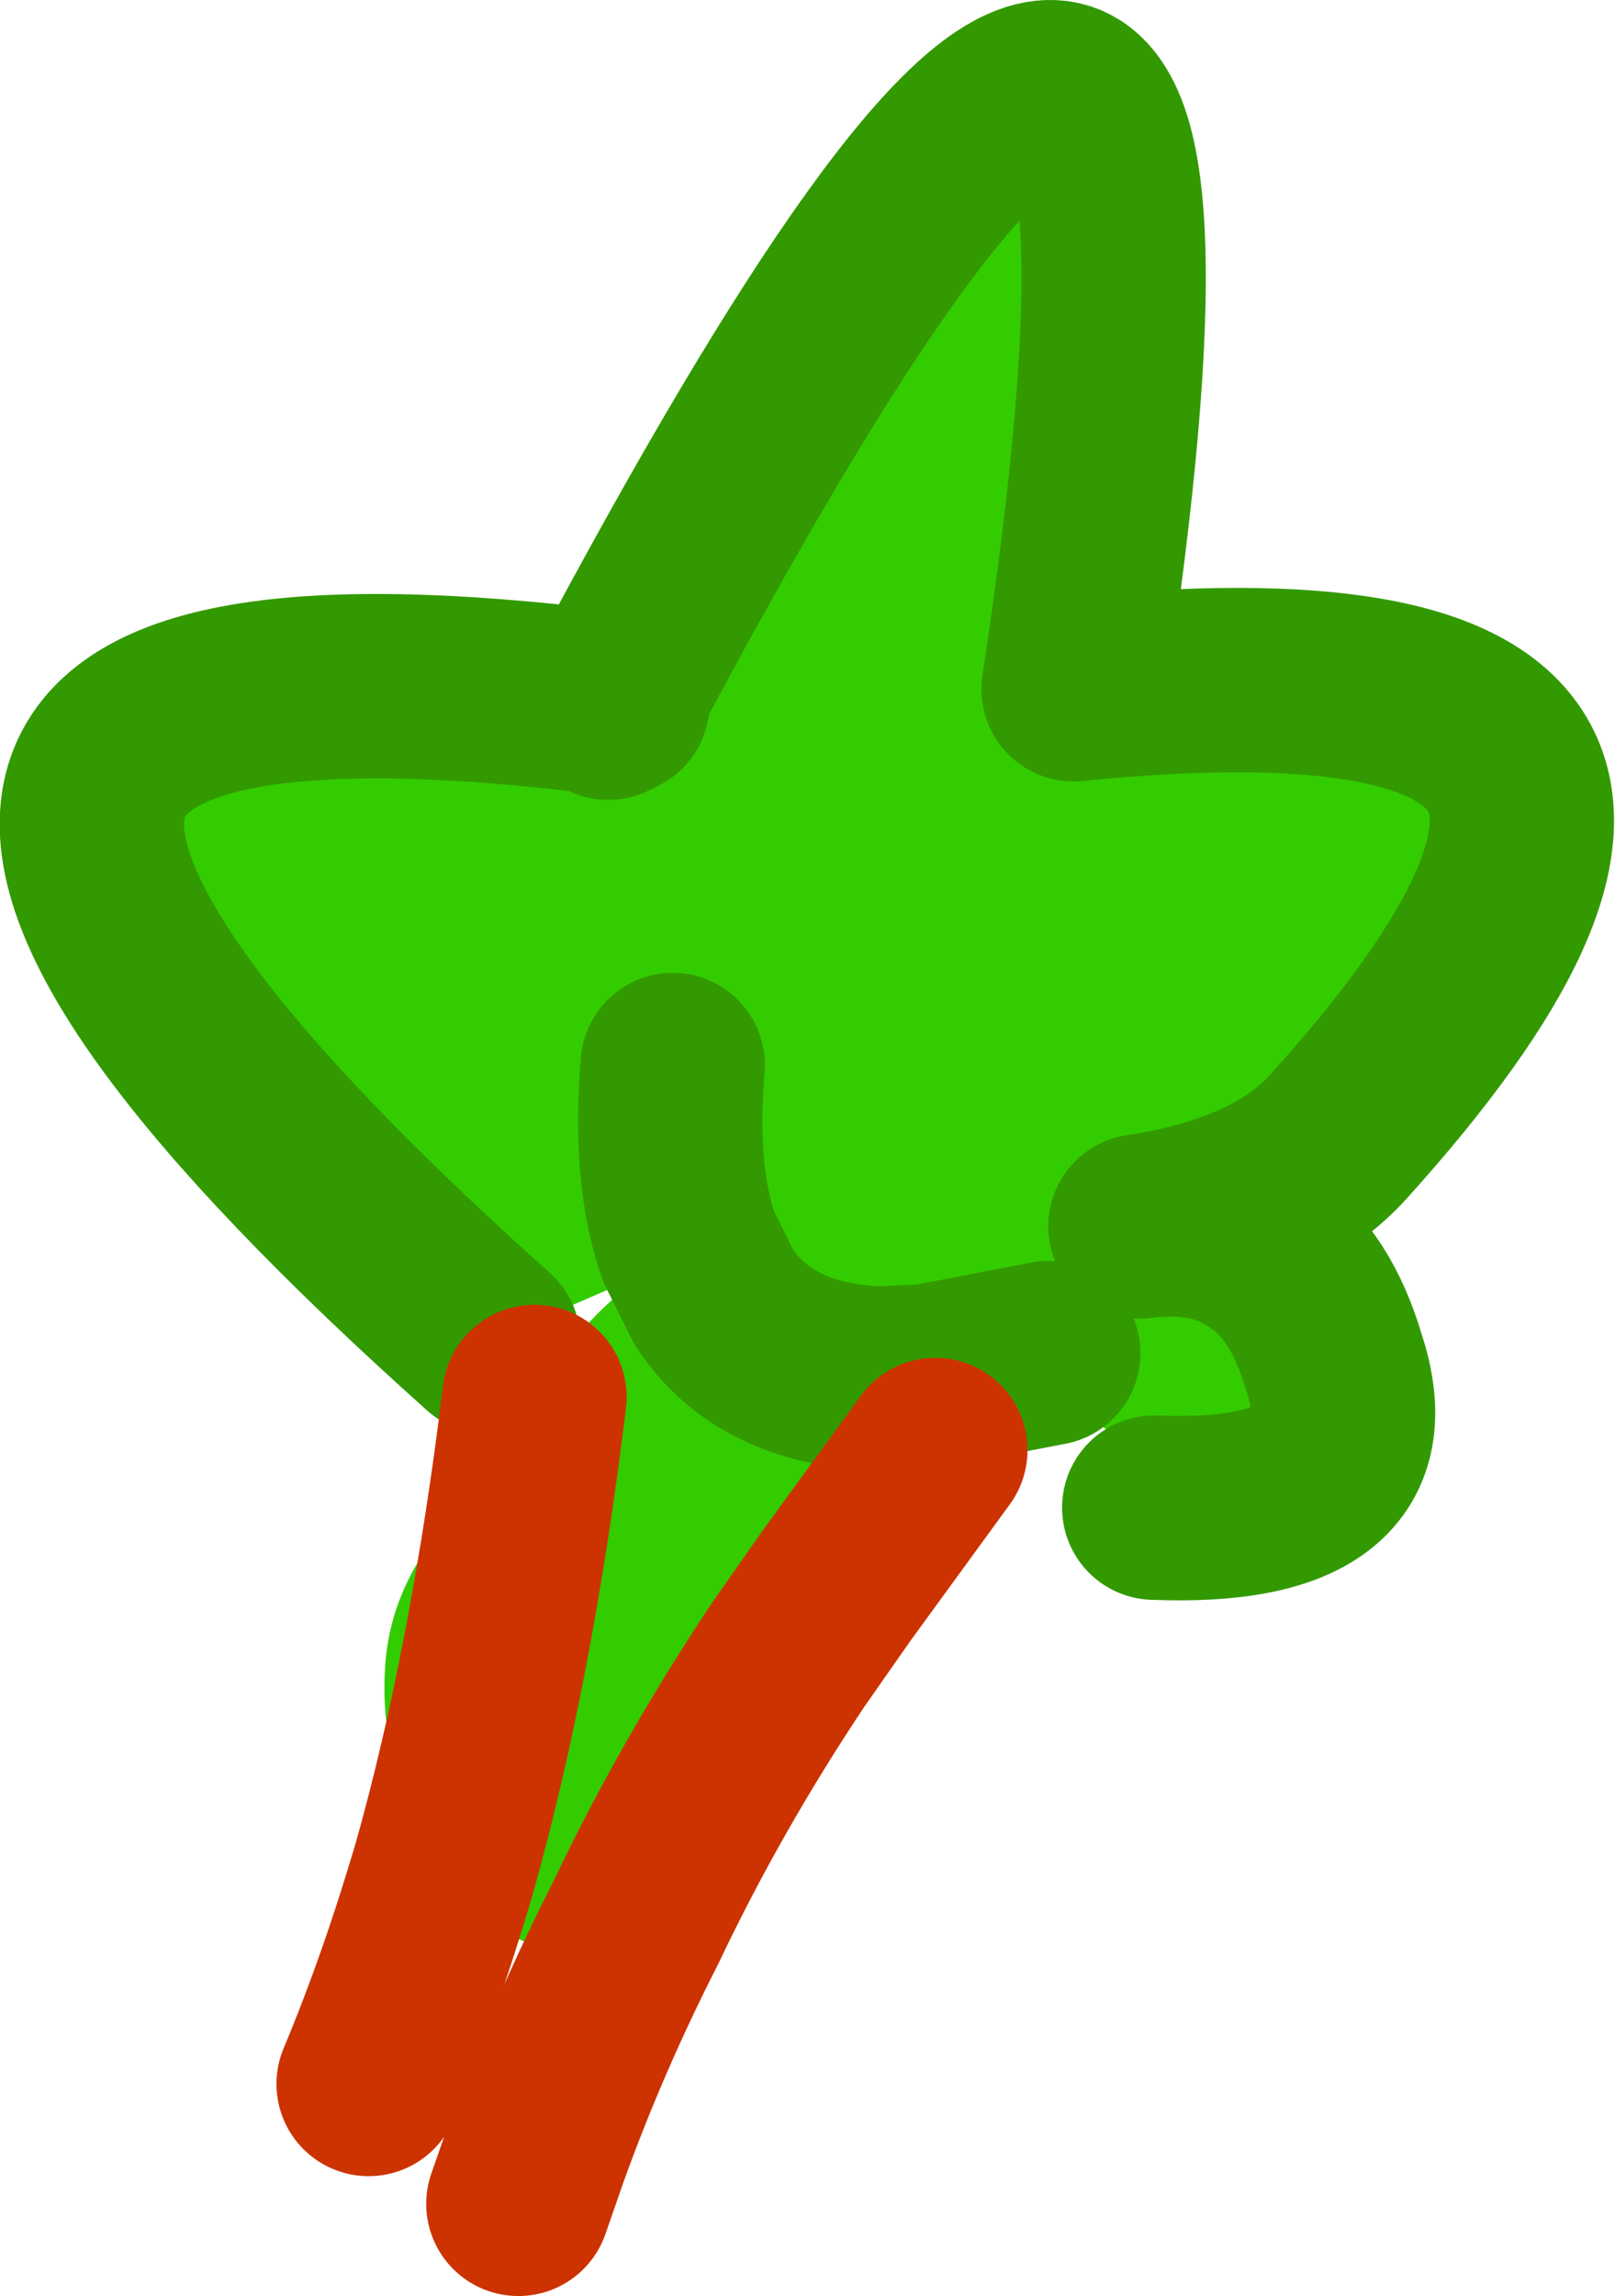 <?xml version="1.0" encoding="UTF-8" standalone="no"?>
<svg xmlns:xlink="http://www.w3.org/1999/xlink" height="49.8px" width="35.05px" xmlns="http://www.w3.org/2000/svg">
  <g transform="matrix(1.0, 0.0, 0.0, 1.0, 17.5, 24.9)">
    <path d="M-6.9 4.2 Q-25.35 -12.3 -4.25 -9.65 L-4.3 -9.55 -4.1 -9.65 -4.25 -9.65 Q9.75 -36.0 5.8 -9.95 21.75 -11.55 11.55 -0.25 10.2 1.25 7.25 1.7 L7.2 1.75 7.3 1.75 Q11.25 1.45 10.2 5.1 L9.8 5.95 Q6.7 7.55 5.3 4.55 L5.25 4.45 2.65 4.95 1.55 5.0 1.55 5.6 Q1.5 6.65 0.75 7.45 0.5 7.75 0.4 8.2 L-0.4 11.0 Q-2.3 13.85 -3.7 16.8 -2.3 13.85 -0.4 11.0 -1.15 13.15 -2.25 15.1 -2.85 16.2 -3.7 16.8 L-4.35 17.1 Q-5.85 17.75 -6.95 16.65 L-7.85 15.6 Q-6.6 11.15 -5.9 5.4 -6.6 11.15 -7.85 15.6 -9.25 13.7 -9.15 11.4 -9.1 9.95 -8.25 8.7 L-5.9 5.4 -5.6 4.9 Q-4.65 3.5 -3.45 2.7 L-6.9 4.2 M-2.9 -1.8 Q-3.1 0.6 -2.55 2.15 L-2.5 2.25 -2.0 3.25 Q-0.9 4.9 1.55 5.0 -0.9 4.9 -2.0 3.25 L-2.5 2.25 -2.55 2.15 Q-3.1 0.6 -2.9 -1.8" fill="#33cc00" fill-rule="evenodd" stroke="none"/>
    <path d="M7.25 1.7 Q10.2 1.25 11.55 -0.25 21.75 -11.55 5.8 -9.95 9.75 -36.0 -4.25 -9.65 L-4.1 -9.65 -4.3 -9.55 -4.25 -9.65 Q-25.35 -12.3 -6.9 4.2 M1.55 5.0 Q-0.9 4.9 -2.0 3.25 L-2.5 2.25 -2.55 2.15 Q-3.1 0.6 -2.9 -1.8 M7.25 1.7 Q8.85 1.5 9.9 2.25 10.95 2.95 11.45 4.65 12.55 8.0 7.55 7.8 M1.55 5.0 L2.65 4.95 5.25 4.45" fill="none" stroke="#339900" stroke-linecap="round" stroke-linejoin="round" stroke-width="4.0"/>
    <path d="M-5.9 5.4 Q-6.6 11.15 -7.85 15.6 -8.6 18.15 -9.5 20.3 M-3.7 16.8 Q-2.3 13.85 -0.4 11.0 L0.65 9.5 2.8 6.55 M-3.7 16.8 Q-4.95 19.25 -5.85 21.75 L-6.25 22.9" fill="none" stroke="#cc3300" stroke-linecap="round" stroke-linejoin="round" stroke-width="4.0"/>
  </g>
</svg>
